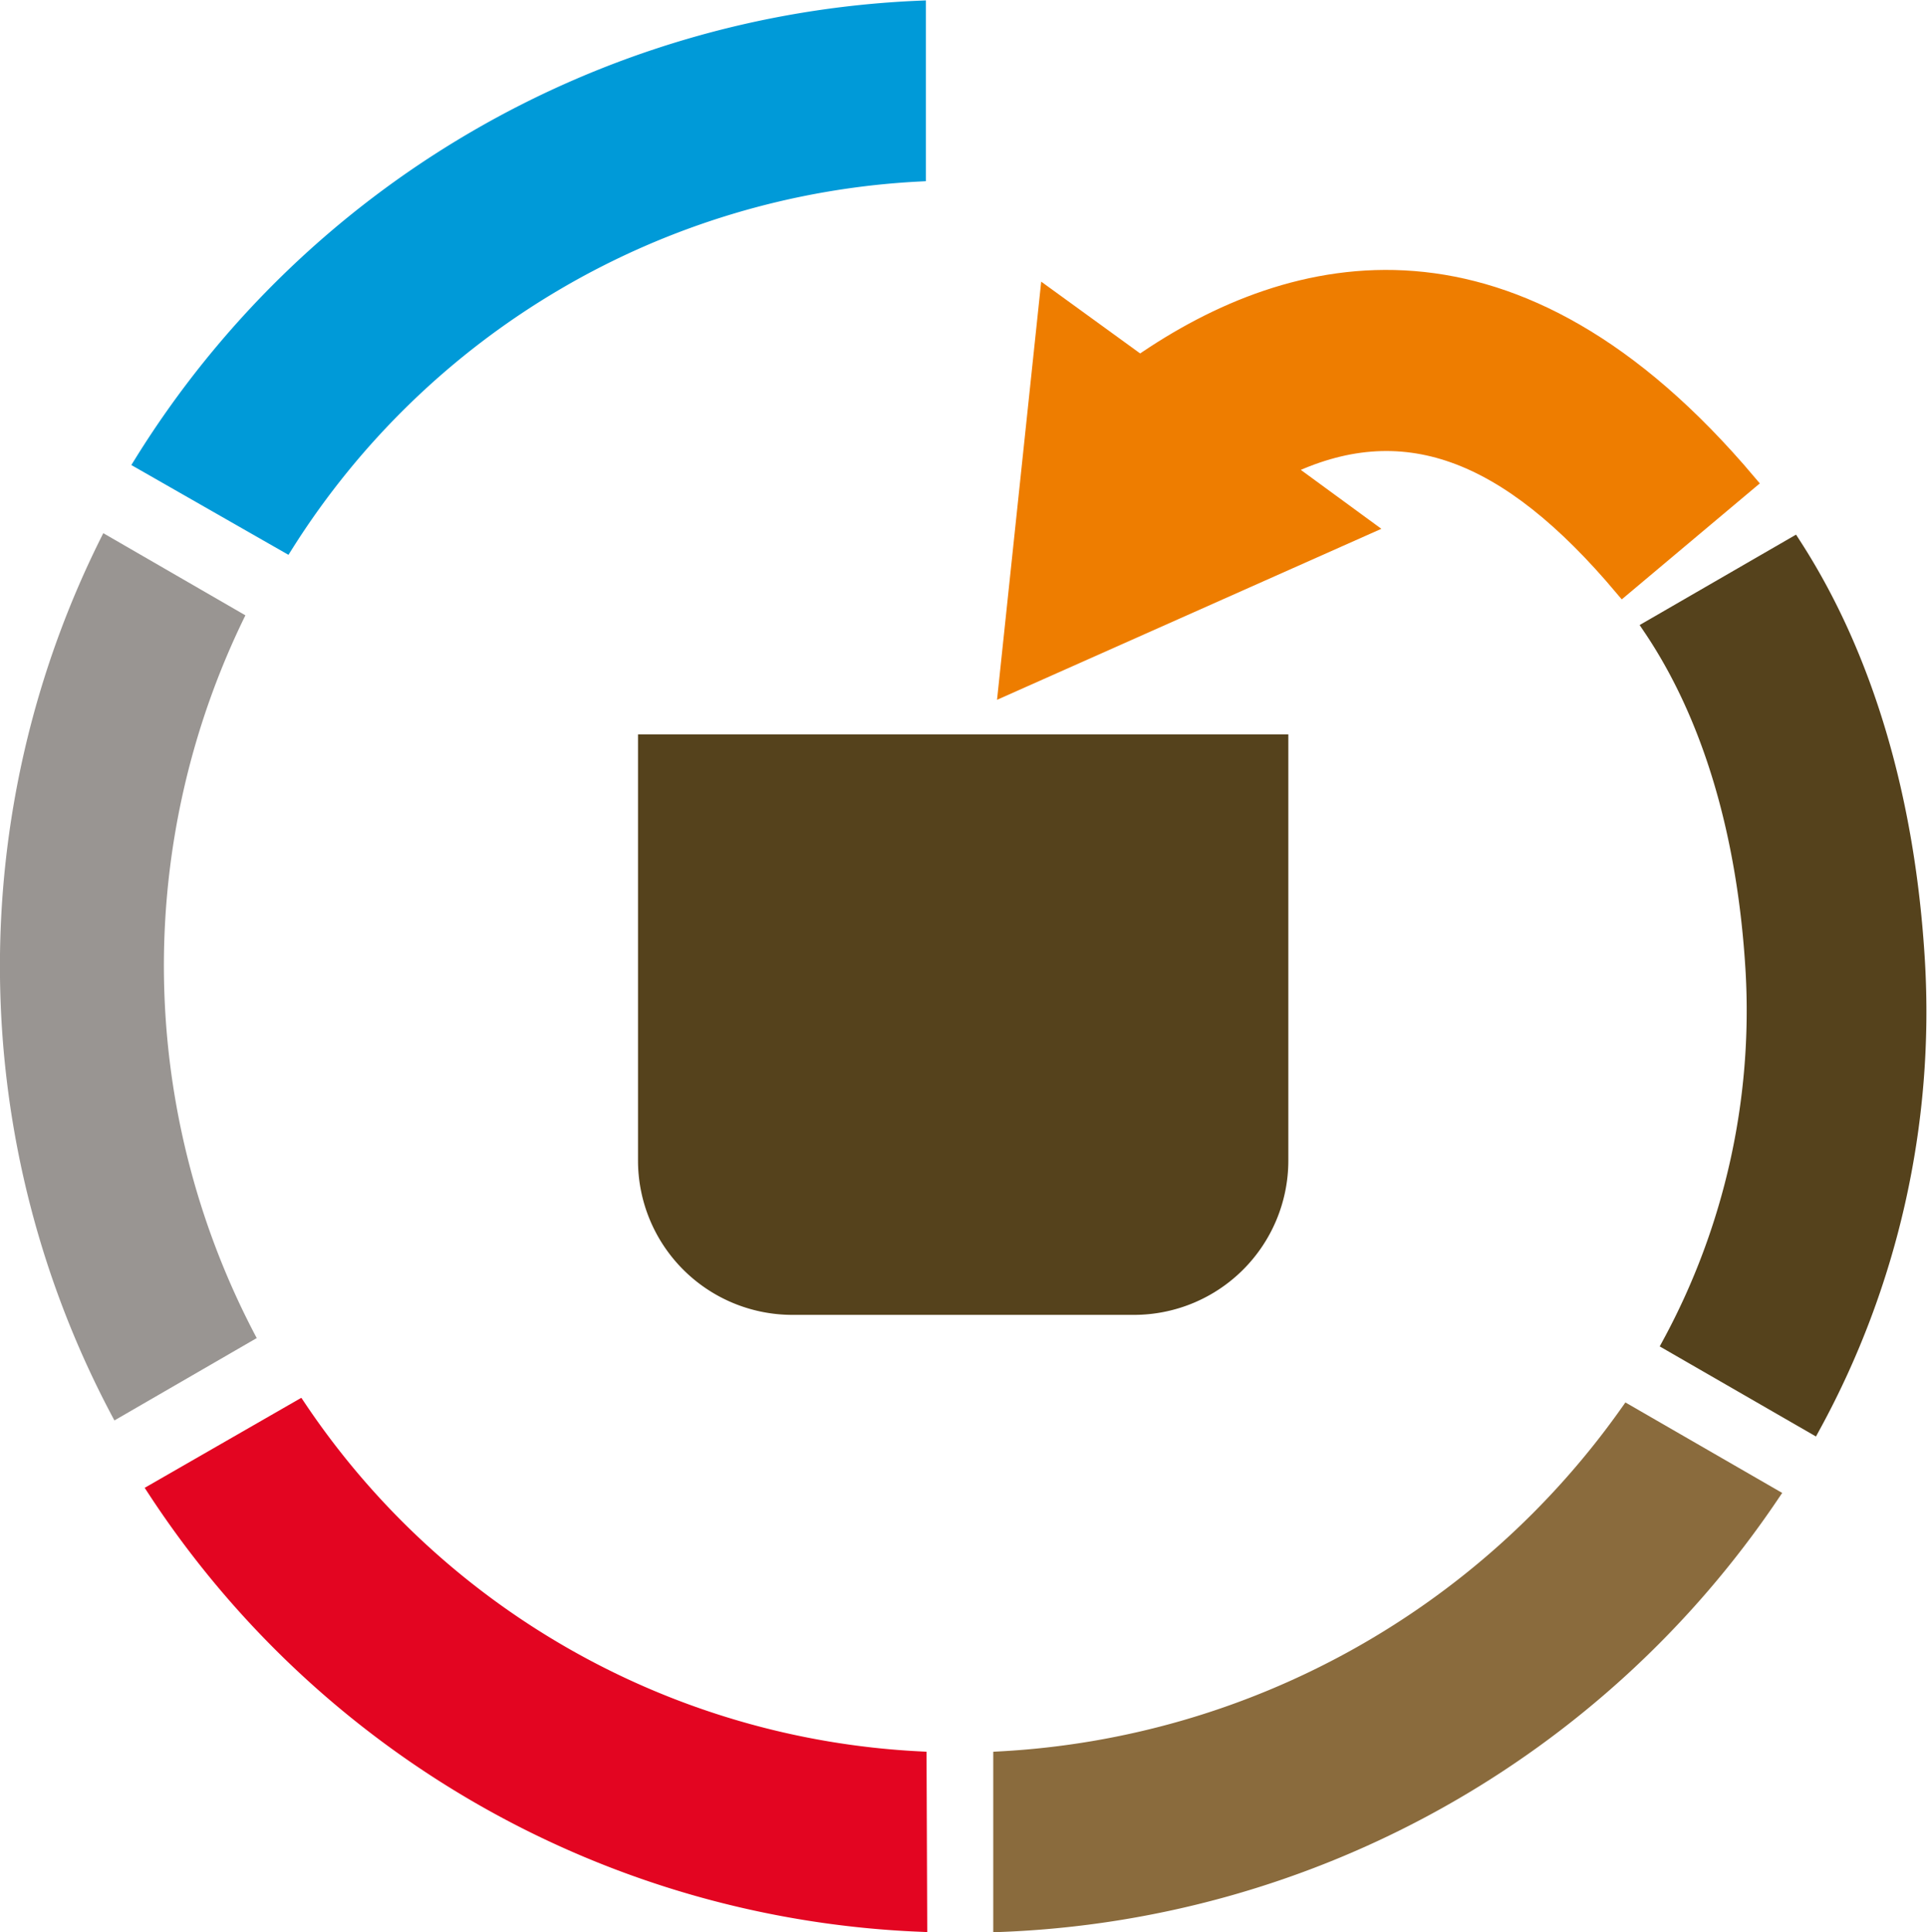 <svg id="brewing" xmlns="http://www.w3.org/2000/svg" viewBox="0 0 88.42 88.68">
                                    <defs>
                                        <style>
                                            #brewing .cls-1 {
                                                fill: #ee7d00;
                                            }
                                            #brewing .cls-11,
                                            #brewing .cls-2,
                                            #brewing .cls-4,
                                            #brewing .cls-6,
                                            #brewing .cls-8 {
                                                fill: none;
                                                stroke-miterlimit: 10;
                                                stroke-width: 0.75px;
                                            }
                                            #brewing .cls-2 {
                                                stroke: #ee7d00;
                                            }
                                            #brewing .cls-3 {
                                                fill: #55421c;
                                            }
                                            #brewing .cls-4 {
                                                stroke: #55421c;
                                            }
                                            #brewing .cls-5 {
                                                fill: #8a6b3d;
                                            }
                                            #brewing .cls-6 {
                                                stroke: #8a6b3d;
                                            }
                                            #brewing .cls-7 {
                                                fill: #e30521;
                                            }
                                            #brewing .cls-8 {
                                                stroke: #e30521;
                                            }
                                            #brewing .cls-9 {
                                                fill: #999592;
                                            }
                                            #brewing .cls-10 {
                                                fill: #009ad8;
                                            }
                                            #brewing .cls-11 {
                                                stroke: #009ad8;
                                            }
                                            #brewing .cls-12 {
                                                fill: #fff;
                                            }
                                        </style>
                                    </defs>
                                    <title stroke="none" fill="#000000" stroke-width="1px">picto_brewing_optimizer</title>
                                    <path class="cls-1" d="M58.36,23.27,54.13,20.2,52.24,38.1l16.45-7.32L65,28.08c5.37-2.61,10.17-.86,15.51,5.49l5.76-4.84C75.53,16,65.38,18.41,58.36,23.27" transform="translate(-6.05 -6.59)" stroke="none" fill="#ee7d00" stroke-width="1px"></path>
                                    <path class="cls-2" d="M58.36,23.27,54.13,20.2,52.24,38.1l16.45-7.32L65,28.08c5.37-2.61,10.17-.86,15.51,5.49l5.76-4.84C75.53,16,65.38,18.41,58.36,23.27Z" transform="translate(-6.05 -6.59)" stroke="#ee7d00" fill="none" stroke-width="0.75px"></path>
                                    <path class="cls-3" d="M86.52,51.15a32.1,32.1,0,0,1-3.81,17.09L89.23,72A39.61,39.61,0,0,0,94,50.71c-.44-7.46-2.38-14-5.66-19.08l-6.52,3.77c2.69,4,4.3,9.44,4.67,15.76" transform="translate(-6.05 -6.59)" stroke="none" fill="#55421c" stroke-width="1px"></path>
                                    <path class="cls-4" d="M86.52,51.15a32.1,32.1,0,0,1-3.81,17.09L89.23,72A39.61,39.61,0,0,0,94,50.71c-.44-7.46-2.38-14-5.66-19.08l-6.52,3.77C84.54,39.44,86.15,44.83,86.52,51.15Z" transform="translate(-6.05 -6.59)" stroke="#55421c" fill="none" stroke-width="0.75px"></path>
                                    <path class="cls-5" d="M80.74,71.45A37.77,37.77,0,0,1,52,87.34v7.54A44.7,44.7,0,0,0,87.29,75.23Z" transform="translate(-6.05 -6.59)" stroke="none" fill="#8a6b3d" stroke-width="1px"></path>
                                    <path class="cls-6" d="M80.74,71.45A37.77,37.77,0,0,1,52,87.34v7.54A44.7,44.7,0,0,0,87.29,75.23Z" transform="translate(-6.05 -6.59)" stroke="#8a6b3d" fill="none" stroke-width="0.75px"></path>
                                    <path class="cls-7" d="M48.19,87.34a36.53,36.53,0,0,1-28.43-16.1L13.22,75a44.07,44.07,0,0,0,35,19.87Z" transform="translate(-6.05 -6.59)" stroke="none" fill="#e30521" stroke-width="1px"></path>
                                    <path class="cls-8" d="M48.19,87.34a36.53,36.53,0,0,1-28.43-16.1L13.22,75a44.07,44.07,0,0,0,35,19.87Z" transform="translate(-6.05 -6.59)" stroke="#e30521" fill="none" stroke-width="0.75px"></path>
                                    <path class="cls-9" d="M13.57,50.93a36.51,36.51,0,0,1,3.74-16.1l-6.52-3.77a44,44,0,0,0,.51,40.72L17.83,68a36.5,36.5,0,0,1-4.26-17.08" transform="translate(-6.05 -6.59)" stroke="none" fill="#999592" stroke-width="1px"></path>
                                    <path class="cls-10" d="M19.16,31.55a36.59,36.59,0,0,1,29-17V7a44.15,44.15,0,0,0-35.56,20.8Z" transform="translate(-6.05 -6.59)" stroke="none" fill="#009ad8" stroke-width="1px"></path>
                                    <path class="cls-11" d="M19.16,31.55a36.59,36.59,0,0,1,29-17V7a44.15,44.15,0,0,0-35.56,20.8Z" transform="translate(-6.05 -6.59)" stroke="#009ad8" fill="none" stroke-width="0.75px"></path>
                                    <path class="cls-3" d="M42.4,66.56H58.09a6.71,6.71,0,0,0,6.7-6.7V40.67H35.7V59.86a6.71,6.71,0,0,0,6.7,6.7" transform="translate(-6.05 -6.59)" stroke="none" fill="#55421c" stroke-width="1px"></path>
                                    <path class="cls-4" d="M42.4,66.56H58.09a6.71,6.71,0,0,0,6.7-6.7V40.67H35.7V59.86A6.71,6.71,0,0,0,42.4,66.56Z" transform="translate(-6.05 -6.59)" stroke="#55421c" fill="none" stroke-width="0.75px"></path>
                                    <path class="cls-12" d="M74.87,35.21H67.42a1.13,1.13,0,0,0-1.13,1.13V59.86a8.22,8.22,0,0,1-8.21,8.21H42.4a8.22,8.22,0,0,1-8.21-8.21V36.34a1.13,1.13,0,1,0-2.26,0V59.86A10.48,10.48,0,0,0,42.4,70.33H58.09A10.48,10.48,0,0,0,68.55,59.86V57.25h6.32a7,7,0,0,0,7-7V42.19a7,7,0,0,0-7-7m4.72,15.06A4.73,4.73,0,0,1,74.87,55H68.55V37.47h6.32a4.73,4.73,0,0,1,4.72,4.72Z" transform="translate(-6.05 -6.59)" stroke="none" fill="#ffffff" stroke-width="1px"></path>
                                </svg>